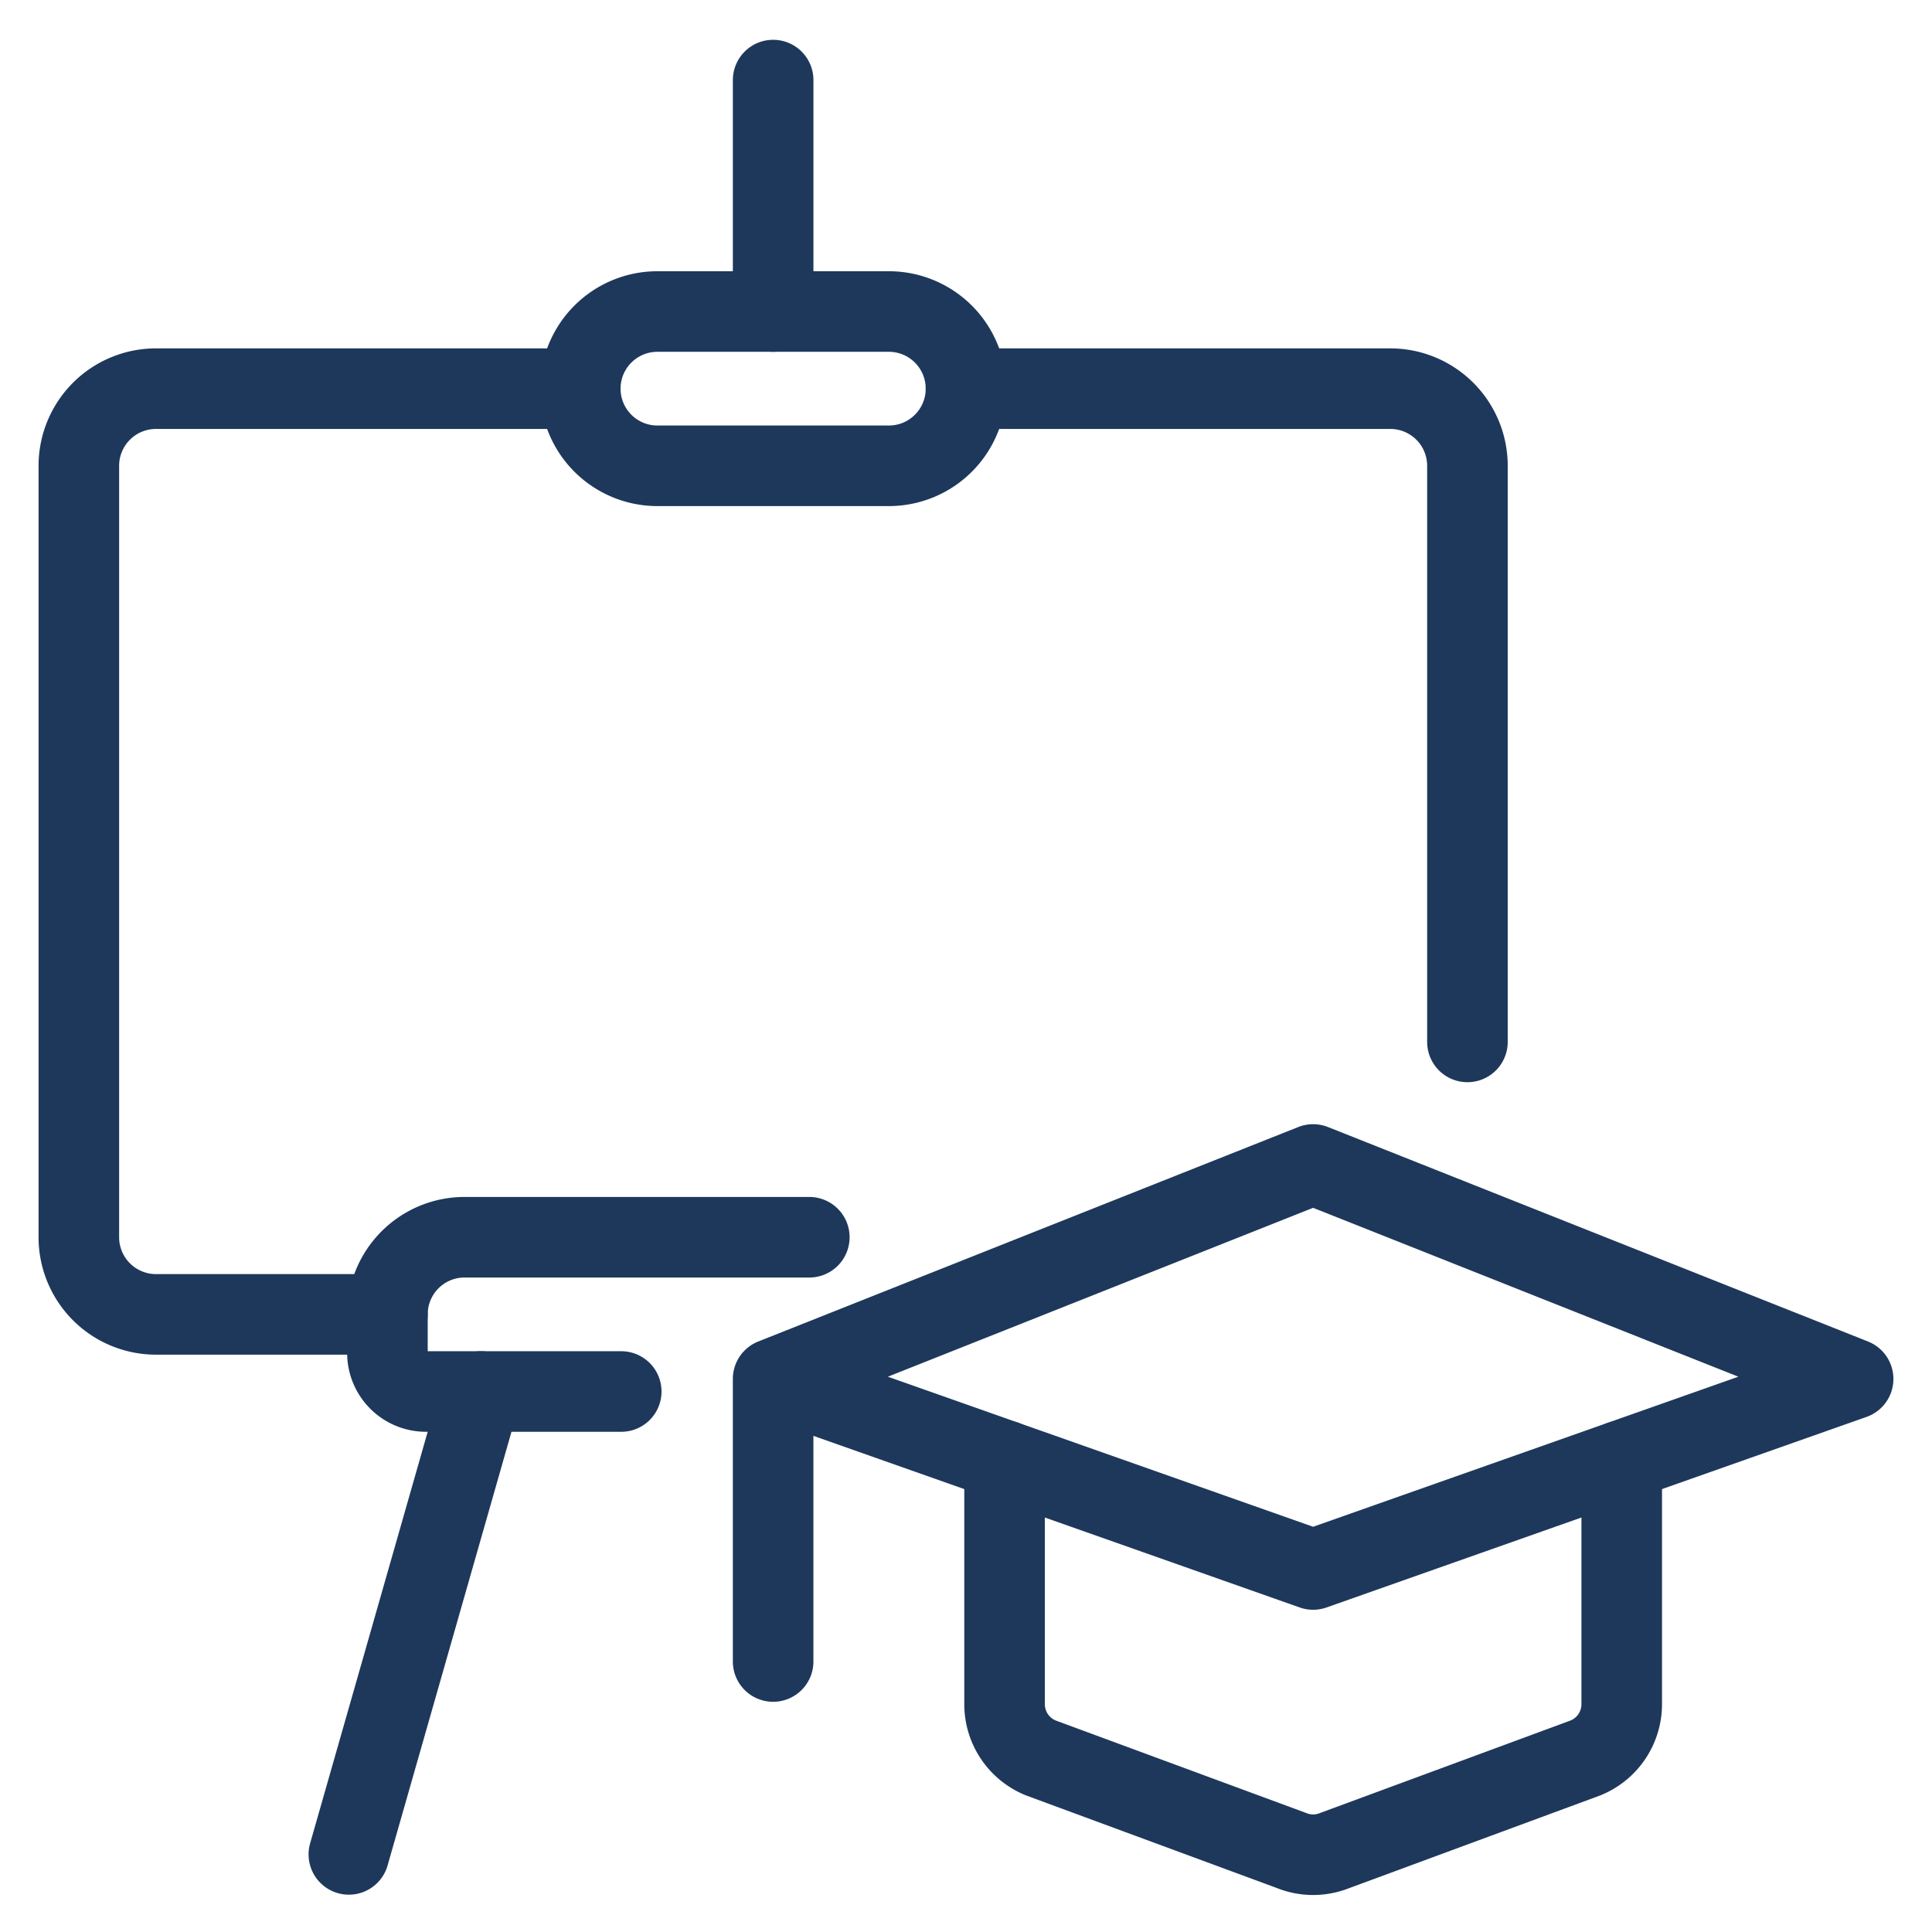 <svg xmlns="http://www.w3.org/2000/svg" viewBox="-2.085 -2.085 100 100" id="Design-Drawing-Board-Education--Streamline-Ultimate.svg" height="100" width="100"><desc>Design Drawing Board Education Streamline Icon: https://streamlinehq.com</desc><path fill="none" stroke="#1e385b" stroke-linecap="round" stroke-linejoin="round" d="M37.933 2.06v11.979m-19.965 51.908h-11.979a3.993 3.993 0 0 1 -3.993 -3.993v-39.929a3.993 3.993 0 0 1 3.993 -3.993H27.95m19.965 0h21.961a3.993 3.993 0 0 1 3.993 3.993v29.819M22.816 69.94l-6.844 23.958" stroke-width="4.17"></path><path d="M47.915 18.032a3.993 3.993 0 0 0 -3.993 -3.993H31.943a3.993 3.993 0 0 0 0 7.986h11.979a3.993 3.993 0 0 0 3.993 -3.993zm-8.11 43.922H21.961a3.993 3.993 0 0 0 -3.993 3.993v1.996a1.996 1.996 0 0 0 1.996 1.996h10.106m35.812 -11.751 -27.95 11.1 27.95 9.863 27.95 -9.863 -27.95 -11.1zm-27.95 11.1v14.626" fill="none" stroke="#1e385b" stroke-linecap="round" stroke-linejoin="round" stroke-width="4.17"></path><path d="M49.911 73.518v12.594a2.999 2.999 0 0 0 1.881 2.795l12.977 4.792a2.987 2.987 0 0 0 2.228 0l12.977 -4.792a2.999 2.999 0 0 0 1.881 -2.795v-12.594" fill="none" stroke="#1e385b" stroke-linecap="round" stroke-linejoin="round" stroke-width="4.17"></path></svg>